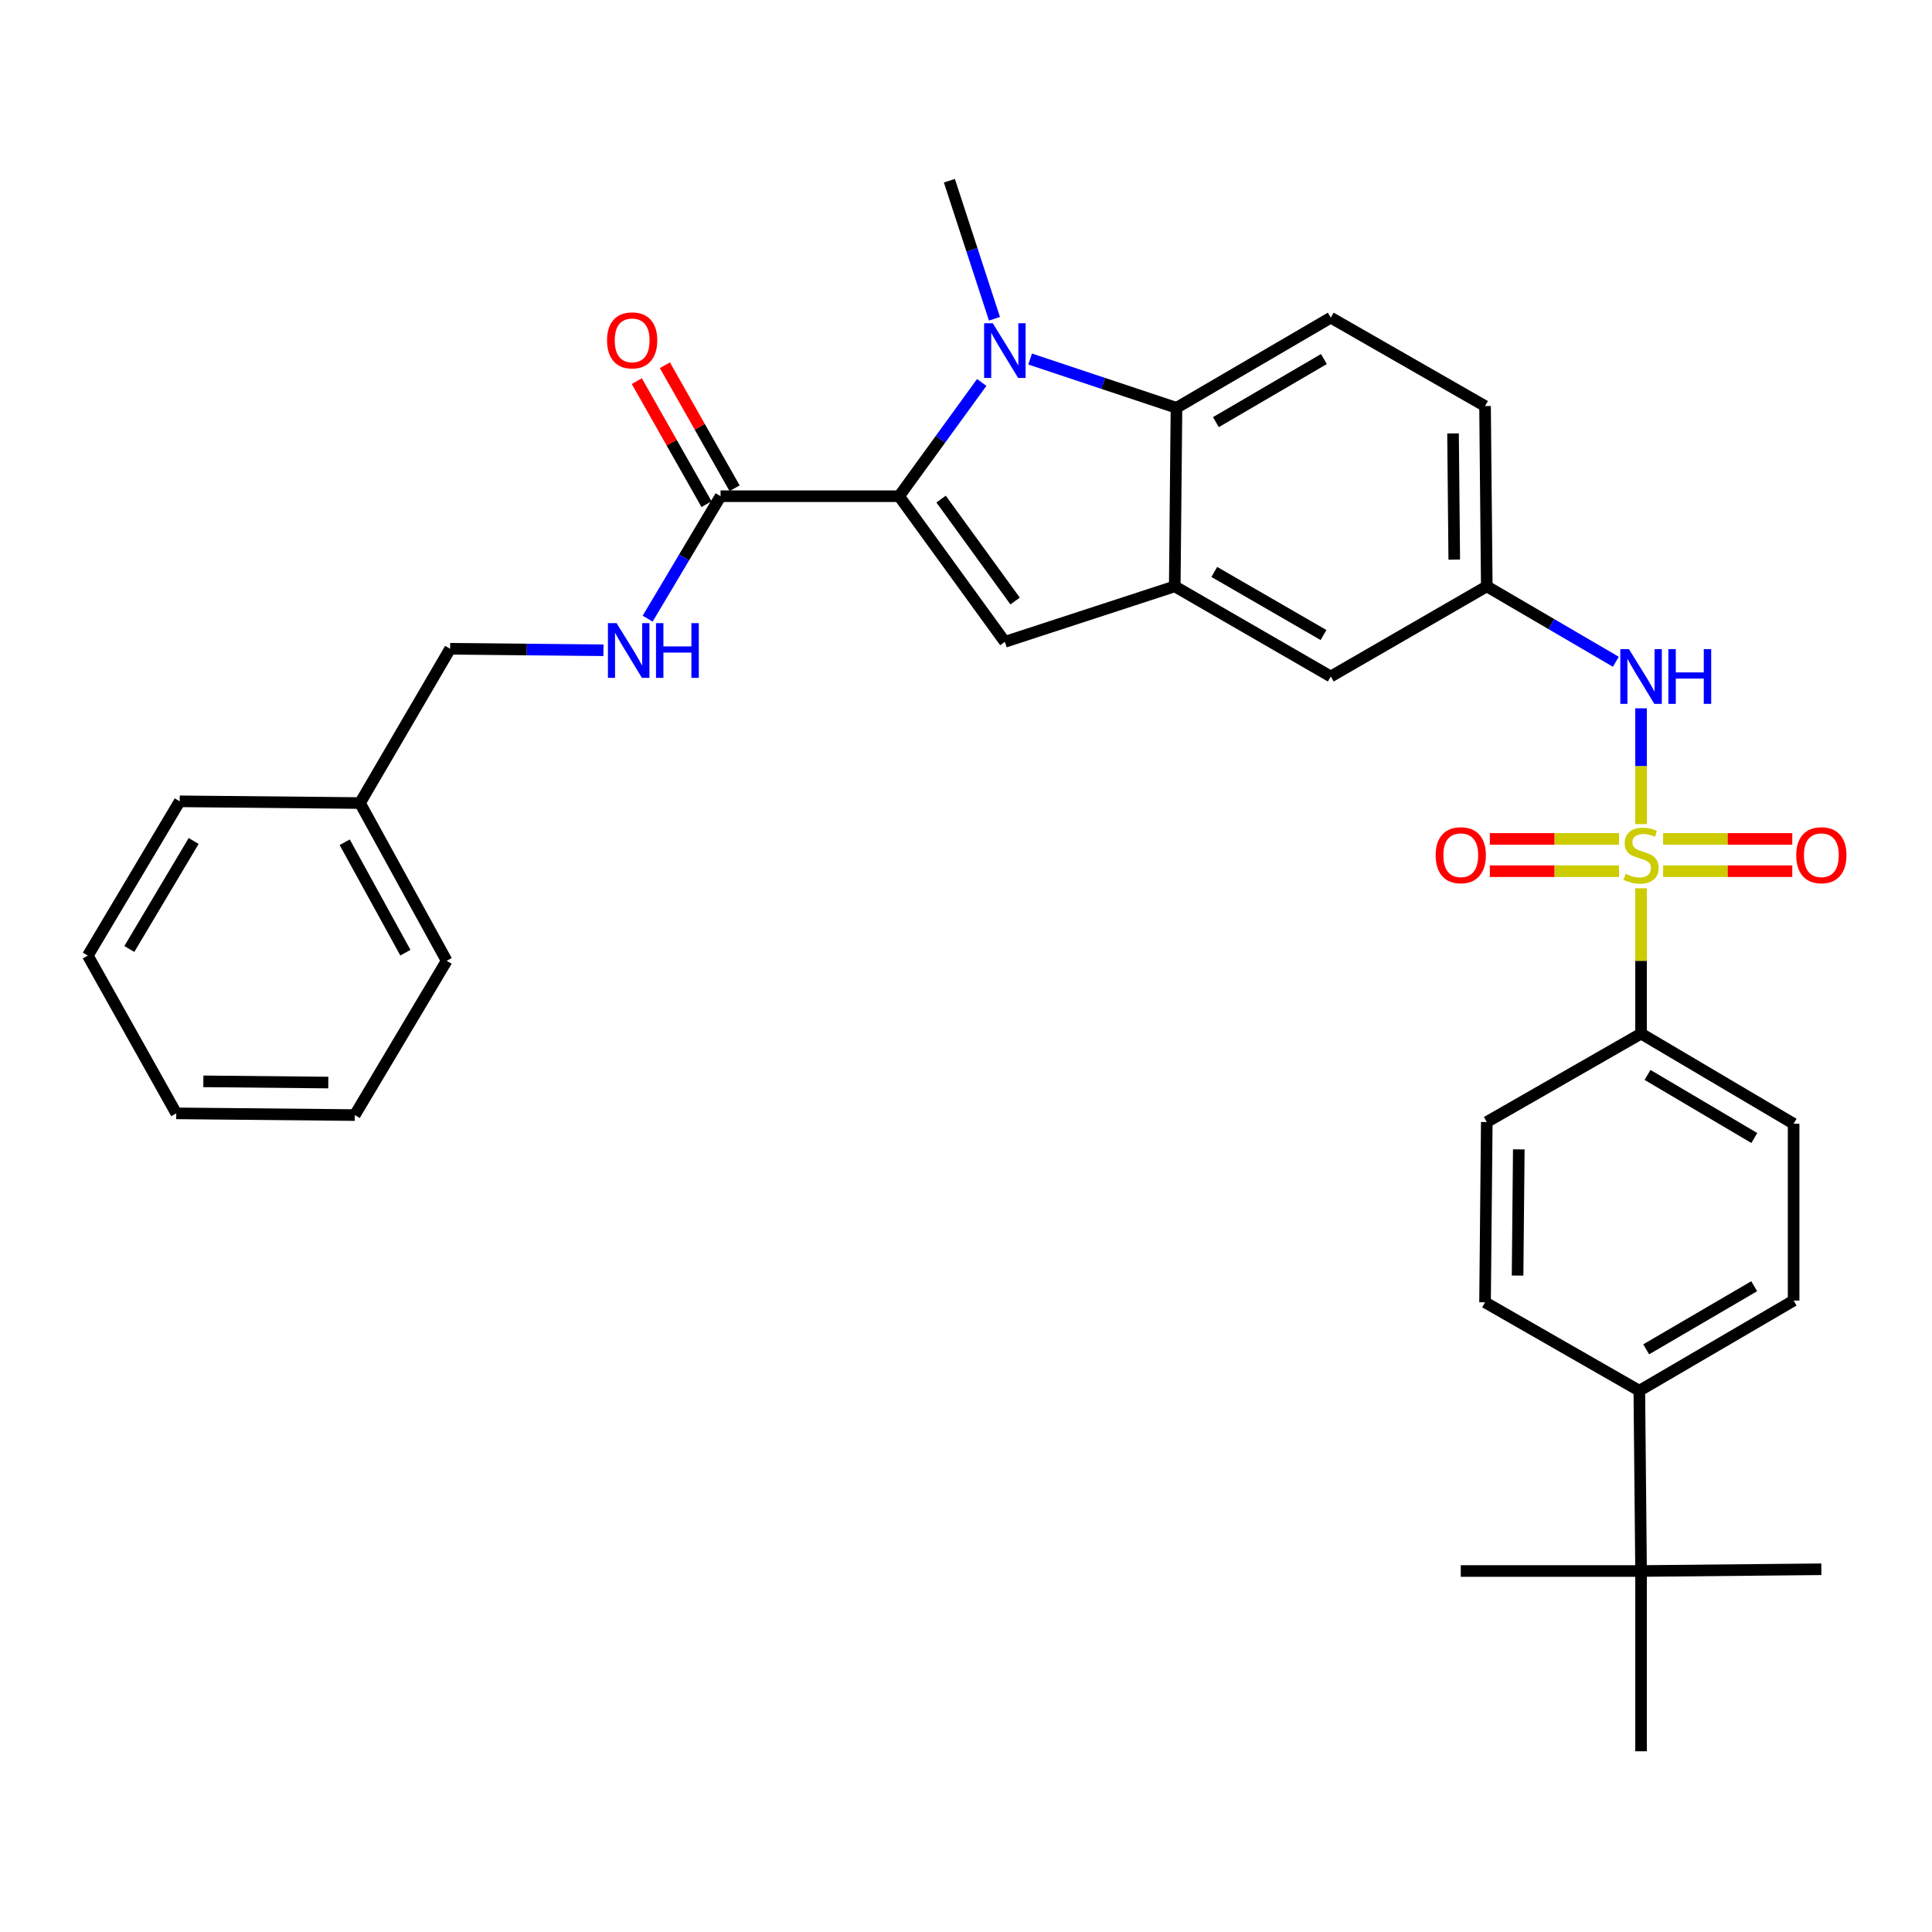 <?xml version='1.0' encoding='iso-8859-1'?>
<svg version='1.1' baseProfile='full'
              xmlns='http://www.w3.org/2000/svg'
                      xmlns:rdkit='http://www.rdkit.org/xml'
                      xmlns:xlink='http://www.w3.org/1999/xlink'
                  xml:space='preserve'
width='1000px' height='1000px' viewBox='0 0 1000 1000'>
<!-- END OF HEADER -->
<rect style='opacity:1.0;fill:#FFFFFF;stroke:none' width='1000' height='1000' x='0' y='0'> </rect>
<path class='bond-0' d='M 688.803,350.157 L 608.049,303.498' style='fill:none;fill-rule:evenodd;stroke:#000000;stroke-width:6px;stroke-linecap:butt;stroke-linejoin:miter;stroke-opacity:1' />
<path class='bond-0' d='M 685.047,328.695 L 628.519,296.034' style='fill:none;fill-rule:evenodd;stroke:#000000;stroke-width:6px;stroke-linecap:butt;stroke-linejoin:miter;stroke-opacity:1' />
<path class='bond-1' d='M 688.803,350.157 L 769.557,303.498' style='fill:none;fill-rule:evenodd;stroke:#000000;stroke-width:6px;stroke-linecap:butt;stroke-linejoin:miter;stroke-opacity:1' />
<path class='bond-2' d='M 769.557,303.498 L 768.657,210.179' style='fill:none;fill-rule:evenodd;stroke:#000000;stroke-width:6px;stroke-linecap:butt;stroke-linejoin:miter;stroke-opacity:1' />
<path class='bond-2' d='M 752.719,289.661 L 752.089,224.338' style='fill:none;fill-rule:evenodd;stroke:#000000;stroke-width:6px;stroke-linecap:butt;stroke-linejoin:miter;stroke-opacity:1' />
<path class='bond-3' d='M 769.557,303.498 L 802.958,323.014' style='fill:none;fill-rule:evenodd;stroke:#000000;stroke-width:6px;stroke-linecap:butt;stroke-linejoin:miter;stroke-opacity:1' />
<path class='bond-3' d='M 802.958,323.014 L 836.358,342.531' style='fill:none;fill-rule:evenodd;stroke:#0000FF;stroke-width:6px;stroke-linecap:butt;stroke-linejoin:miter;stroke-opacity:1' />
<path class='bond-4' d='M 768.657,210.179 L 688.803,164.42' style='fill:none;fill-rule:evenodd;stroke:#000000;stroke-width:6px;stroke-linecap:butt;stroke-linejoin:miter;stroke-opacity:1' />
<path class='bond-5' d='M 688.803,164.42 L 608.94,211.079' style='fill:none;fill-rule:evenodd;stroke:#000000;stroke-width:6px;stroke-linecap:butt;stroke-linejoin:miter;stroke-opacity:1' />
<path class='bond-5' d='M 685.25,185.841 L 629.346,218.503' style='fill:none;fill-rule:evenodd;stroke:#000000;stroke-width:6px;stroke-linecap:butt;stroke-linejoin:miter;stroke-opacity:1' />
<path class='bond-6' d='M 849.41,366.628 L 849.41,396.592' style='fill:none;fill-rule:evenodd;stroke:#0000FF;stroke-width:6px;stroke-linecap:butt;stroke-linejoin:miter;stroke-opacity:1' />
<path class='bond-6' d='M 849.41,396.592 L 849.41,426.557' style='fill:none;fill-rule:evenodd;stroke:#CCCC00;stroke-width:6px;stroke-linecap:butt;stroke-linejoin:miter;stroke-opacity:1' />
<path class='bond-7' d='M 514.734,164.995 L 503.067,129.267' style='fill:none;fill-rule:evenodd;stroke:#0000FF;stroke-width:6px;stroke-linecap:butt;stroke-linejoin:miter;stroke-opacity:1' />
<path class='bond-7' d='M 503.067,129.267 L 491.401,93.54' style='fill:none;fill-rule:evenodd;stroke:#000000;stroke-width:6px;stroke-linecap:butt;stroke-linejoin:miter;stroke-opacity:1' />
<path class='bond-8' d='M 508.139,197.956 L 486.759,227.397' style='fill:none;fill-rule:evenodd;stroke:#0000FF;stroke-width:6px;stroke-linecap:butt;stroke-linejoin:miter;stroke-opacity:1' />
<path class='bond-8' d='M 486.759,227.397 L 465.38,256.838' style='fill:none;fill-rule:evenodd;stroke:#000000;stroke-width:6px;stroke-linecap:butt;stroke-linejoin:miter;stroke-opacity:1' />
<path class='bond-9' d='M 533.194,185.828 L 571.067,198.453' style='fill:none;fill-rule:evenodd;stroke:#0000FF;stroke-width:6px;stroke-linecap:butt;stroke-linejoin:miter;stroke-opacity:1' />
<path class='bond-9' d='M 571.067,198.453 L 608.94,211.079' style='fill:none;fill-rule:evenodd;stroke:#000000;stroke-width:6px;stroke-linecap:butt;stroke-linejoin:miter;stroke-opacity:1' />
<path class='bond-10' d='M 465.38,256.838 L 520.113,332.21' style='fill:none;fill-rule:evenodd;stroke:#000000;stroke-width:6px;stroke-linecap:butt;stroke-linejoin:miter;stroke-opacity:1' />
<path class='bond-10' d='M 487.106,258.329 L 525.419,311.089' style='fill:none;fill-rule:evenodd;stroke:#000000;stroke-width:6px;stroke-linecap:butt;stroke-linejoin:miter;stroke-opacity:1' />
<path class='bond-11' d='M 465.38,256.838 L 372.961,256.838' style='fill:none;fill-rule:evenodd;stroke:#000000;stroke-width:6px;stroke-linecap:butt;stroke-linejoin:miter;stroke-opacity:1' />
<path class='bond-12' d='M 520.113,332.21 L 608.049,303.498' style='fill:none;fill-rule:evenodd;stroke:#000000;stroke-width:6px;stroke-linecap:butt;stroke-linejoin:miter;stroke-opacity:1' />
<path class='bond-13' d='M 608.049,303.498 L 608.94,211.079' style='fill:none;fill-rule:evenodd;stroke:#000000;stroke-width:6px;stroke-linecap:butt;stroke-linejoin:miter;stroke-opacity:1' />
<path class='bond-14' d='M 849.41,459.766 L 849.41,497.38' style='fill:none;fill-rule:evenodd;stroke:#CCCC00;stroke-width:6px;stroke-linecap:butt;stroke-linejoin:miter;stroke-opacity:1' />
<path class='bond-14' d='M 849.41,497.38 L 849.41,534.995' style='fill:none;fill-rule:evenodd;stroke:#000000;stroke-width:6px;stroke-linecap:butt;stroke-linejoin:miter;stroke-opacity:1' />
<path class='bond-15' d='M 860.823,450.928 L 894.253,450.928' style='fill:none;fill-rule:evenodd;stroke:#CCCC00;stroke-width:6px;stroke-linecap:butt;stroke-linejoin:miter;stroke-opacity:1' />
<path class='bond-15' d='M 894.253,450.928 L 927.682,450.928' style='fill:none;fill-rule:evenodd;stroke:#FF0000;stroke-width:6px;stroke-linecap:butt;stroke-linejoin:miter;stroke-opacity:1' />
<path class='bond-15' d='M 860.823,434.224 L 894.253,434.224' style='fill:none;fill-rule:evenodd;stroke:#CCCC00;stroke-width:6px;stroke-linecap:butt;stroke-linejoin:miter;stroke-opacity:1' />
<path class='bond-15' d='M 894.253,434.224 L 927.682,434.224' style='fill:none;fill-rule:evenodd;stroke:#FF0000;stroke-width:6px;stroke-linecap:butt;stroke-linejoin:miter;stroke-opacity:1' />
<path class='bond-16' d='M 837.997,434.224 L 804.568,434.224' style='fill:none;fill-rule:evenodd;stroke:#CCCC00;stroke-width:6px;stroke-linecap:butt;stroke-linejoin:miter;stroke-opacity:1' />
<path class='bond-16' d='M 804.568,434.224 L 771.139,434.224' style='fill:none;fill-rule:evenodd;stroke:#FF0000;stroke-width:6px;stroke-linecap:butt;stroke-linejoin:miter;stroke-opacity:1' />
<path class='bond-16' d='M 837.997,450.928 L 804.568,450.928' style='fill:none;fill-rule:evenodd;stroke:#CCCC00;stroke-width:6px;stroke-linecap:butt;stroke-linejoin:miter;stroke-opacity:1' />
<path class='bond-16' d='M 804.568,450.928 L 771.139,450.928' style='fill:none;fill-rule:evenodd;stroke:#FF0000;stroke-width:6px;stroke-linecap:butt;stroke-linejoin:miter;stroke-opacity:1' />
<path class='bond-17' d='M 849.41,534.995 L 769.557,580.754' style='fill:none;fill-rule:evenodd;stroke:#000000;stroke-width:6px;stroke-linecap:butt;stroke-linejoin:miter;stroke-opacity:1' />
<path class='bond-18' d='M 849.41,534.995 L 928.373,581.654' style='fill:none;fill-rule:evenodd;stroke:#000000;stroke-width:6px;stroke-linecap:butt;stroke-linejoin:miter;stroke-opacity:1' />
<path class='bond-18' d='M 852.757,556.374 L 908.031,589.036' style='fill:none;fill-rule:evenodd;stroke:#000000;stroke-width:6px;stroke-linecap:butt;stroke-linejoin:miter;stroke-opacity:1' />
<path class='bond-19' d='M 372.961,256.838 L 354.09,288.528' style='fill:none;fill-rule:evenodd;stroke:#000000;stroke-width:6px;stroke-linecap:butt;stroke-linejoin:miter;stroke-opacity:1' />
<path class='bond-19' d='M 354.09,288.528 L 335.218,320.218' style='fill:none;fill-rule:evenodd;stroke:#0000FF;stroke-width:6px;stroke-linecap:butt;stroke-linejoin:miter;stroke-opacity:1' />
<path class='bond-20' d='M 380.228,252.721 L 362.187,220.884' style='fill:none;fill-rule:evenodd;stroke:#000000;stroke-width:6px;stroke-linecap:butt;stroke-linejoin:miter;stroke-opacity:1' />
<path class='bond-20' d='M 362.187,220.884 L 344.147,189.048' style='fill:none;fill-rule:evenodd;stroke:#FF0000;stroke-width:6px;stroke-linecap:butt;stroke-linejoin:miter;stroke-opacity:1' />
<path class='bond-20' d='M 365.695,260.956 L 347.655,229.119' style='fill:none;fill-rule:evenodd;stroke:#000000;stroke-width:6px;stroke-linecap:butt;stroke-linejoin:miter;stroke-opacity:1' />
<path class='bond-20' d='M 347.655,229.119 L 329.614,197.283' style='fill:none;fill-rule:evenodd;stroke:#FF0000;stroke-width:6px;stroke-linecap:butt;stroke-linejoin:miter;stroke-opacity:1' />
<path class='bond-21' d='M 312.351,336.574 L 272.667,336.188' style='fill:none;fill-rule:evenodd;stroke:#0000FF;stroke-width:6px;stroke-linecap:butt;stroke-linejoin:miter;stroke-opacity:1' />
<path class='bond-21' d='M 272.667,336.188 L 232.983,335.801' style='fill:none;fill-rule:evenodd;stroke:#000000;stroke-width:6px;stroke-linecap:butt;stroke-linejoin:miter;stroke-opacity:1' />
<path class='bond-22' d='M 186.333,415.655 L 232.983,335.801' style='fill:none;fill-rule:evenodd;stroke:#000000;stroke-width:6px;stroke-linecap:butt;stroke-linejoin:miter;stroke-opacity:1' />
<path class='bond-23' d='M 186.333,415.655 L 231.192,497.309' style='fill:none;fill-rule:evenodd;stroke:#000000;stroke-width:6px;stroke-linecap:butt;stroke-linejoin:miter;stroke-opacity:1' />
<path class='bond-23' d='M 178.422,435.946 L 209.823,493.104' style='fill:none;fill-rule:evenodd;stroke:#000000;stroke-width:6px;stroke-linecap:butt;stroke-linejoin:miter;stroke-opacity:1' />
<path class='bond-24' d='M 186.333,415.655 L 93.014,414.764' style='fill:none;fill-rule:evenodd;stroke:#000000;stroke-width:6px;stroke-linecap:butt;stroke-linejoin:miter;stroke-opacity:1' />
<path class='bond-25' d='M 231.192,497.309 L 183.632,577.162' style='fill:none;fill-rule:evenodd;stroke:#000000;stroke-width:6px;stroke-linecap:butt;stroke-linejoin:miter;stroke-opacity:1' />
<path class='bond-26' d='M 93.014,414.764 L 45.455,494.618' style='fill:none;fill-rule:evenodd;stroke:#000000;stroke-width:6px;stroke-linecap:butt;stroke-linejoin:miter;stroke-opacity:1' />
<path class='bond-26' d='M 100.231,435.289 L 66.94,491.187' style='fill:none;fill-rule:evenodd;stroke:#000000;stroke-width:6px;stroke-linecap:butt;stroke-linejoin:miter;stroke-opacity:1' />
<path class='bond-27' d='M 183.632,577.162 L 91.232,576.272' style='fill:none;fill-rule:evenodd;stroke:#000000;stroke-width:6px;stroke-linecap:butt;stroke-linejoin:miter;stroke-opacity:1' />
<path class='bond-27' d='M 169.933,560.326 L 105.253,559.702' style='fill:none;fill-rule:evenodd;stroke:#000000;stroke-width:6px;stroke-linecap:butt;stroke-linejoin:miter;stroke-opacity:1' />
<path class='bond-28' d='M 45.455,494.618 L 91.232,576.272' style='fill:none;fill-rule:evenodd;stroke:#000000;stroke-width:6px;stroke-linecap:butt;stroke-linejoin:miter;stroke-opacity:1' />
<path class='bond-29' d='M 849.41,813.151 L 848.51,719.832' style='fill:none;fill-rule:evenodd;stroke:#000000;stroke-width:6px;stroke-linecap:butt;stroke-linejoin:miter;stroke-opacity:1' />
<path class='bond-30' d='M 849.41,813.151 L 849.41,906.46' style='fill:none;fill-rule:evenodd;stroke:#000000;stroke-width:6px;stroke-linecap:butt;stroke-linejoin:miter;stroke-opacity:1' />
<path class='bond-31' d='M 849.41,813.151 L 942.729,812.25' style='fill:none;fill-rule:evenodd;stroke:#000000;stroke-width:6px;stroke-linecap:butt;stroke-linejoin:miter;stroke-opacity:1' />
<path class='bond-32' d='M 849.41,813.151 L 756.092,813.151' style='fill:none;fill-rule:evenodd;stroke:#000000;stroke-width:6px;stroke-linecap:butt;stroke-linejoin:miter;stroke-opacity:1' />
<path class='bond-33' d='M 848.51,719.832 L 928.373,673.172' style='fill:none;fill-rule:evenodd;stroke:#000000;stroke-width:6px;stroke-linecap:butt;stroke-linejoin:miter;stroke-opacity:1' />
<path class='bond-33' d='M 852.063,698.41 L 907.967,665.749' style='fill:none;fill-rule:evenodd;stroke:#000000;stroke-width:6px;stroke-linecap:butt;stroke-linejoin:miter;stroke-opacity:1' />
<path class='bond-34' d='M 848.51,719.832 L 768.657,674.073' style='fill:none;fill-rule:evenodd;stroke:#000000;stroke-width:6px;stroke-linecap:butt;stroke-linejoin:miter;stroke-opacity:1' />
<path class='bond-35' d='M 769.557,580.754 L 768.657,674.073' style='fill:none;fill-rule:evenodd;stroke:#000000;stroke-width:6px;stroke-linecap:butt;stroke-linejoin:miter;stroke-opacity:1' />
<path class='bond-35' d='M 786.125,594.913 L 785.495,660.236' style='fill:none;fill-rule:evenodd;stroke:#000000;stroke-width:6px;stroke-linecap:butt;stroke-linejoin:miter;stroke-opacity:1' />
<path class='bond-36' d='M 928.373,581.654 L 928.373,673.172' style='fill:none;fill-rule:evenodd;stroke:#000000;stroke-width:6px;stroke-linecap:butt;stroke-linejoin:miter;stroke-opacity:1' />
<path  class='atom-4' d='M 843.15 335.997
L 852.43 350.997
Q 853.35 352.477, 854.83 355.157
Q 856.31 357.837, 856.39 357.997
L 856.39 335.997
L 860.15 335.997
L 860.15 364.317
L 856.27 364.317
L 846.31 347.917
Q 845.15 345.997, 843.91 343.797
Q 842.71 341.597, 842.35 340.917
L 842.35 364.317
L 838.67 364.317
L 838.67 335.997
L 843.15 335.997
' fill='#0000FF'/>
<path  class='atom-4' d='M 863.55 335.997
L 867.39 335.997
L 867.39 348.037
L 881.87 348.037
L 881.87 335.997
L 885.71 335.997
L 885.71 364.317
L 881.87 364.317
L 881.87 351.237
L 867.39 351.237
L 867.39 364.317
L 863.55 364.317
L 863.55 335.997
' fill='#0000FF'/>
<path  class='atom-5' d='M 513.853 167.307
L 523.133 182.307
Q 524.053 183.787, 525.533 186.467
Q 527.013 189.147, 527.093 189.307
L 527.093 167.307
L 530.853 167.307
L 530.853 195.627
L 526.973 195.627
L 517.013 179.227
Q 515.853 177.307, 514.613 175.107
Q 513.413 172.907, 513.053 172.227
L 513.053 195.627
L 509.373 195.627
L 509.373 167.307
L 513.853 167.307
' fill='#0000FF'/>
<path  class='atom-10' d='M 841.41 452.296
Q 841.73 452.416, 843.05 452.976
Q 844.37 453.536, 845.81 453.896
Q 847.29 454.216, 848.73 454.216
Q 851.41 454.216, 852.97 452.936
Q 854.53 451.616, 854.53 449.336
Q 854.53 447.776, 853.73 446.816
Q 852.97 445.856, 851.77 445.336
Q 850.57 444.816, 848.57 444.216
Q 846.05 443.456, 844.53 442.736
Q 843.05 442.016, 841.97 440.496
Q 840.93 438.976, 840.93 436.416
Q 840.93 432.856, 843.33 430.656
Q 845.77 428.456, 850.57 428.456
Q 853.85 428.456, 857.57 430.016
L 856.65 433.096
Q 853.25 431.696, 850.69 431.696
Q 847.93 431.696, 846.41 432.856
Q 844.89 433.976, 844.93 435.936
Q 844.93 437.456, 845.69 438.376
Q 846.49 439.296, 847.61 439.816
Q 848.77 440.336, 850.69 440.936
Q 853.25 441.736, 854.77 442.536
Q 856.29 443.336, 857.37 444.976
Q 858.49 446.576, 858.49 449.336
Q 858.49 453.256, 855.85 455.376
Q 853.25 457.456, 848.89 457.456
Q 846.37 457.456, 844.45 456.896
Q 842.57 456.376, 840.33 455.456
L 841.41 452.296
' fill='#CCCC00'/>
<path  class='atom-13' d='M 319.142 322.541
L 328.422 337.541
Q 329.342 339.021, 330.822 341.701
Q 332.302 344.381, 332.382 344.541
L 332.382 322.541
L 336.142 322.541
L 336.142 350.861
L 332.262 350.861
L 322.302 334.461
Q 321.142 332.541, 319.902 330.341
Q 318.702 328.141, 318.342 327.461
L 318.342 350.861
L 314.662 350.861
L 314.662 322.541
L 319.142 322.541
' fill='#0000FF'/>
<path  class='atom-13' d='M 339.542 322.541
L 343.382 322.541
L 343.382 334.581
L 357.862 334.581
L 357.862 322.541
L 361.702 322.541
L 361.702 350.861
L 357.862 350.861
L 357.862 337.781
L 343.382 337.781
L 343.382 350.861
L 339.542 350.861
L 339.542 322.541
' fill='#0000FF'/>
<path  class='atom-14' d='M 314.202 176.165
Q 314.202 169.365, 317.562 165.565
Q 320.922 161.765, 327.202 161.765
Q 333.482 161.765, 336.842 165.565
Q 340.202 169.365, 340.202 176.165
Q 340.202 183.045, 336.802 186.965
Q 333.402 190.845, 327.202 190.845
Q 320.962 190.845, 317.562 186.965
Q 314.202 183.085, 314.202 176.165
M 327.202 187.645
Q 331.522 187.645, 333.842 184.765
Q 336.202 181.845, 336.202 176.165
Q 336.202 170.605, 333.842 167.805
Q 331.522 164.965, 327.202 164.965
Q 322.882 164.965, 320.522 167.765
Q 318.202 170.565, 318.202 176.165
Q 318.202 181.885, 320.522 184.765
Q 322.882 187.645, 327.202 187.645
' fill='#FF0000'/>
<path  class='atom-23' d='M 929.729 442.656
Q 929.729 435.856, 933.089 432.056
Q 936.449 428.256, 942.729 428.256
Q 949.009 428.256, 952.369 432.056
Q 955.729 435.856, 955.729 442.656
Q 955.729 449.536, 952.329 453.456
Q 948.929 457.336, 942.729 457.336
Q 936.489 457.336, 933.089 453.456
Q 929.729 449.576, 929.729 442.656
M 942.729 454.136
Q 947.049 454.136, 949.369 451.256
Q 951.729 448.336, 951.729 442.656
Q 951.729 437.096, 949.369 434.296
Q 947.049 431.456, 942.729 431.456
Q 938.409 431.456, 936.049 434.256
Q 933.729 437.056, 933.729 442.656
Q 933.729 448.376, 936.049 451.256
Q 938.409 454.136, 942.729 454.136
' fill='#FF0000'/>
<path  class='atom-24' d='M 743.092 442.656
Q 743.092 435.856, 746.452 432.056
Q 749.812 428.256, 756.092 428.256
Q 762.372 428.256, 765.732 432.056
Q 769.092 435.856, 769.092 442.656
Q 769.092 449.536, 765.692 453.456
Q 762.292 457.336, 756.092 457.336
Q 749.852 457.336, 746.452 453.456
Q 743.092 449.576, 743.092 442.656
M 756.092 454.136
Q 760.412 454.136, 762.732 451.256
Q 765.092 448.336, 765.092 442.656
Q 765.092 437.096, 762.732 434.296
Q 760.412 431.456, 756.092 431.456
Q 751.772 431.456, 749.412 434.256
Q 747.092 437.056, 747.092 442.656
Q 747.092 448.376, 749.412 451.256
Q 751.772 454.136, 756.092 454.136
' fill='#FF0000'/>
</svg>

